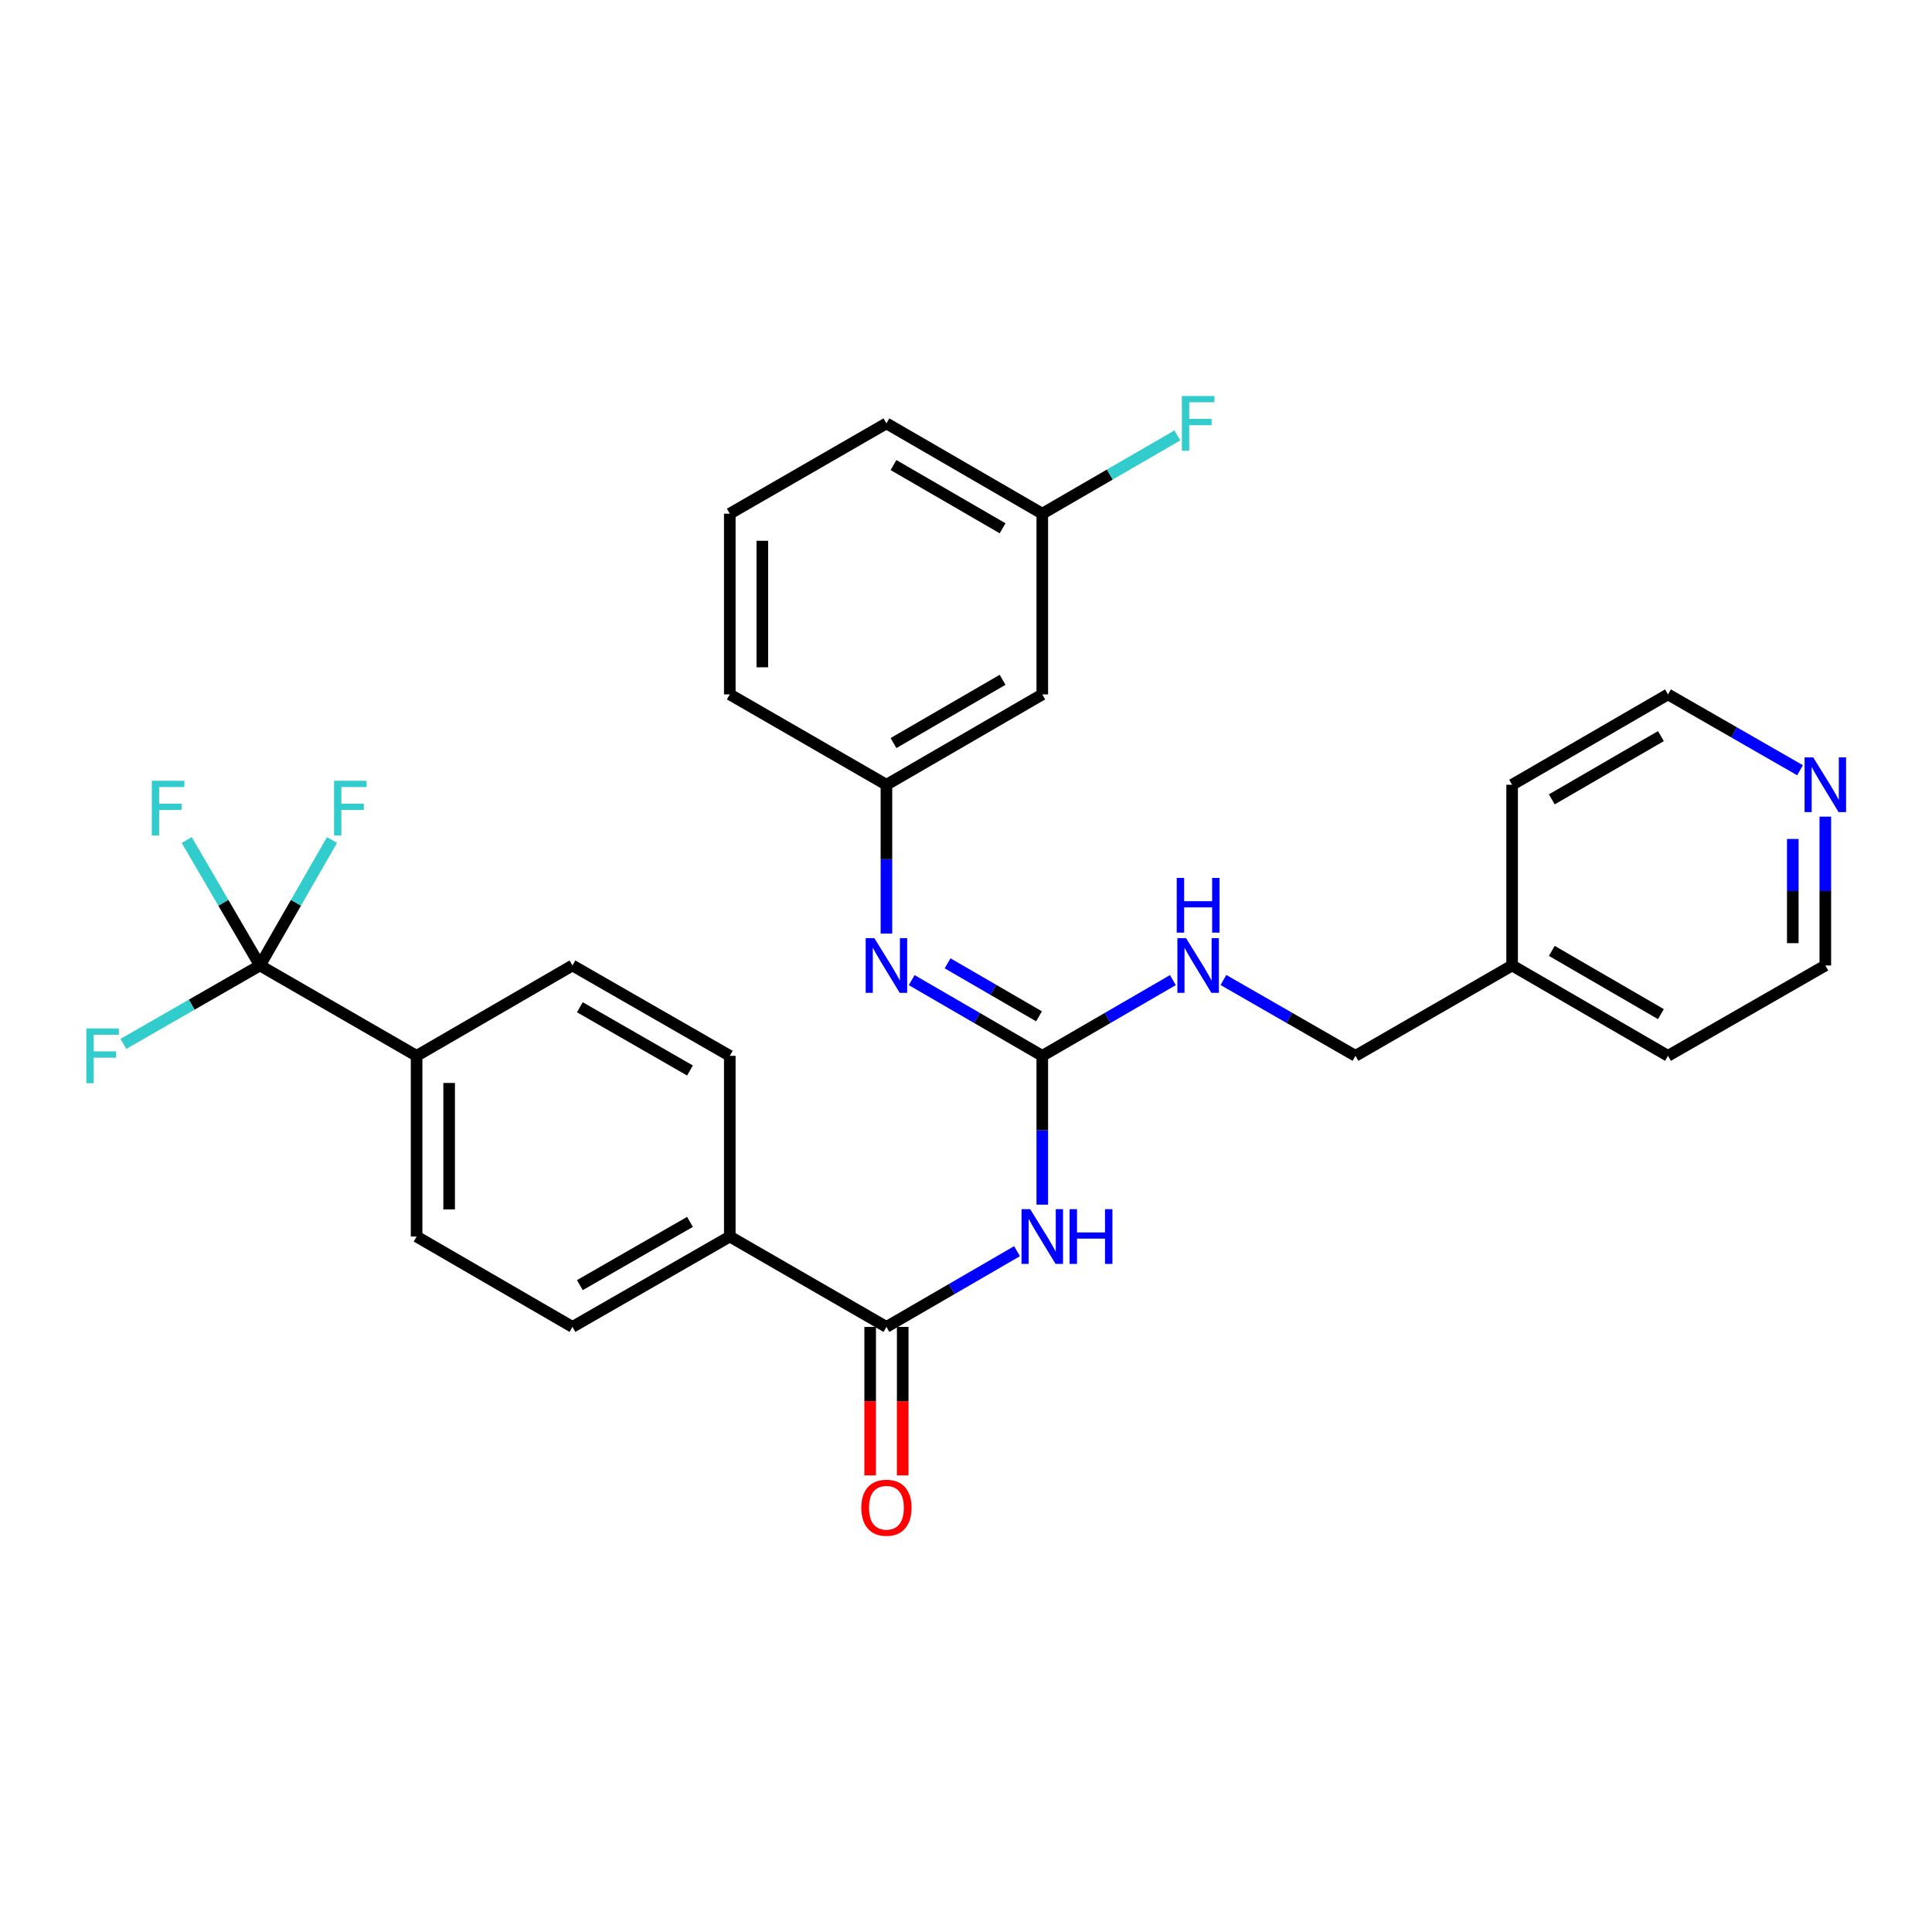 <?xml version='1.0' encoding='iso-8859-1'?>
<svg version='1.1' baseProfile='full'
              xmlns='http://www.w3.org/2000/svg'
                      xmlns:rdkit='http://www.rdkit.org/xml'
                      xmlns:xlink='http://www.w3.org/1999/xlink'
                  xml:space='preserve'
width='1000px' height='1000px' viewBox='0 0 1000 1000'>
<!-- END OF HEADER -->
<rect style='opacity:1.0;fill:#FFFFFF;stroke:none' width='1000' height='1000' x='0' y='0'> </rect>
<path class='bond-0' d='M 539.486,623.534 L 539.486,585.016' style='fill:none;fill-rule:evenodd;stroke:#0000FF;stroke-width:6px;stroke-linecap:butt;stroke-linejoin:miter;stroke-opacity:1' />
<path class='bond-0' d='M 539.486,585.016 L 539.486,546.499' style='fill:none;fill-rule:evenodd;stroke:#000000;stroke-width:6px;stroke-linecap:butt;stroke-linejoin:miter;stroke-opacity:1' />
<path class='bond-1' d='M 526.415,647.611 L 492.616,667.207' style='fill:none;fill-rule:evenodd;stroke:#0000FF;stroke-width:6px;stroke-linecap:butt;stroke-linejoin:miter;stroke-opacity:1' />
<path class='bond-1' d='M 492.616,667.207 L 458.817,686.804' style='fill:none;fill-rule:evenodd;stroke:#000000;stroke-width:6px;stroke-linecap:butt;stroke-linejoin:miter;stroke-opacity:1' />
<path class='bond-3' d='M 539.486,546.499 L 505.687,526.902' style='fill:none;fill-rule:evenodd;stroke:#000000;stroke-width:6px;stroke-linecap:butt;stroke-linejoin:miter;stroke-opacity:1' />
<path class='bond-3' d='M 505.687,526.902 L 471.888,507.306' style='fill:none;fill-rule:evenodd;stroke:#0000FF;stroke-width:6px;stroke-linecap:butt;stroke-linejoin:miter;stroke-opacity:1' />
<path class='bond-3' d='M 537.794,526.051 L 514.135,512.333' style='fill:none;fill-rule:evenodd;stroke:#000000;stroke-width:6px;stroke-linecap:butt;stroke-linejoin:miter;stroke-opacity:1' />
<path class='bond-3' d='M 514.135,512.333 L 490.475,498.616' style='fill:none;fill-rule:evenodd;stroke:#0000FF;stroke-width:6px;stroke-linecap:butt;stroke-linejoin:miter;stroke-opacity:1' />
<path class='bond-6' d='M 539.486,546.499 L 573.285,526.902' style='fill:none;fill-rule:evenodd;stroke:#000000;stroke-width:6px;stroke-linecap:butt;stroke-linejoin:miter;stroke-opacity:1' />
<path class='bond-6' d='M 573.285,526.902 L 607.084,507.306' style='fill:none;fill-rule:evenodd;stroke:#0000FF;stroke-width:6px;stroke-linecap:butt;stroke-linejoin:miter;stroke-opacity:1' />
<path class='bond-5' d='M 458.817,686.804 L 377.737,640.032' style='fill:none;fill-rule:evenodd;stroke:#000000;stroke-width:6px;stroke-linecap:butt;stroke-linejoin:miter;stroke-opacity:1' />
<path class='bond-8' d='M 450.397,686.804 L 450.397,725.232' style='fill:none;fill-rule:evenodd;stroke:#000000;stroke-width:6px;stroke-linecap:butt;stroke-linejoin:miter;stroke-opacity:1' />
<path class='bond-8' d='M 450.397,725.232 L 450.397,763.661' style='fill:none;fill-rule:evenodd;stroke:#FF0000;stroke-width:6px;stroke-linecap:butt;stroke-linejoin:miter;stroke-opacity:1' />
<path class='bond-8' d='M 467.238,686.804 L 467.238,725.232' style='fill:none;fill-rule:evenodd;stroke:#000000;stroke-width:6px;stroke-linecap:butt;stroke-linejoin:miter;stroke-opacity:1' />
<path class='bond-8' d='M 467.238,725.232 L 467.238,763.661' style='fill:none;fill-rule:evenodd;stroke:#FF0000;stroke-width:6px;stroke-linecap:butt;stroke-linejoin:miter;stroke-opacity:1' />
<path class='bond-2' d='M 134.552,499.727 L 215.632,546.499' style='fill:none;fill-rule:evenodd;stroke:#000000;stroke-width:6px;stroke-linecap:butt;stroke-linejoin:miter;stroke-opacity:1' />
<path class='bond-15' d='M 134.552,499.727 L 115.599,467.264' style='fill:none;fill-rule:evenodd;stroke:#000000;stroke-width:6px;stroke-linecap:butt;stroke-linejoin:miter;stroke-opacity:1' />
<path class='bond-15' d='M 115.599,467.264 L 96.647,434.8' style='fill:none;fill-rule:evenodd;stroke:#33CCCC;stroke-width:6px;stroke-linecap:butt;stroke-linejoin:miter;stroke-opacity:1' />
<path class='bond-16' d='M 134.552,499.727 L 153.197,467.259' style='fill:none;fill-rule:evenodd;stroke:#000000;stroke-width:6px;stroke-linecap:butt;stroke-linejoin:miter;stroke-opacity:1' />
<path class='bond-16' d='M 153.197,467.259 L 171.843,434.79' style='fill:none;fill-rule:evenodd;stroke:#33CCCC;stroke-width:6px;stroke-linecap:butt;stroke-linejoin:miter;stroke-opacity:1' />
<path class='bond-17' d='M 134.552,499.727 L 99.213,520.021' style='fill:none;fill-rule:evenodd;stroke:#000000;stroke-width:6px;stroke-linecap:butt;stroke-linejoin:miter;stroke-opacity:1' />
<path class='bond-17' d='M 99.213,520.021 L 63.874,540.315' style='fill:none;fill-rule:evenodd;stroke:#33CCCC;stroke-width:6px;stroke-linecap:butt;stroke-linejoin:miter;stroke-opacity:1' />
<path class='bond-7' d='M 458.817,483.229 L 458.817,444.711' style='fill:none;fill-rule:evenodd;stroke:#0000FF;stroke-width:6px;stroke-linecap:butt;stroke-linejoin:miter;stroke-opacity:1' />
<path class='bond-7' d='M 458.817,444.711 L 458.817,406.194' style='fill:none;fill-rule:evenodd;stroke:#000000;stroke-width:6px;stroke-linecap:butt;stroke-linejoin:miter;stroke-opacity:1' />
<path class='bond-4' d='M 215.632,546.499 L 215.632,640.032' style='fill:none;fill-rule:evenodd;stroke:#000000;stroke-width:6px;stroke-linecap:butt;stroke-linejoin:miter;stroke-opacity:1' />
<path class='bond-4' d='M 232.473,560.529 L 232.473,626.002' style='fill:none;fill-rule:evenodd;stroke:#000000;stroke-width:6px;stroke-linecap:butt;stroke-linejoin:miter;stroke-opacity:1' />
<path class='bond-29' d='M 215.632,546.499 L 296.301,499.727' style='fill:none;fill-rule:evenodd;stroke:#000000;stroke-width:6px;stroke-linecap:butt;stroke-linejoin:miter;stroke-opacity:1' />
<path class='bond-13' d='M 377.737,640.032 L 377.737,546.499' style='fill:none;fill-rule:evenodd;stroke:#000000;stroke-width:6px;stroke-linecap:butt;stroke-linejoin:miter;stroke-opacity:1' />
<path class='bond-14' d='M 377.737,640.032 L 296.301,686.804' style='fill:none;fill-rule:evenodd;stroke:#000000;stroke-width:6px;stroke-linecap:butt;stroke-linejoin:miter;stroke-opacity:1' />
<path class='bond-14' d='M 357.134,632.444 L 300.129,665.184' style='fill:none;fill-rule:evenodd;stroke:#000000;stroke-width:6px;stroke-linecap:butt;stroke-linejoin:miter;stroke-opacity:1' />
<path class='bond-19' d='M 633.243,507.244 L 667.417,526.871' style='fill:none;fill-rule:evenodd;stroke:#0000FF;stroke-width:6px;stroke-linecap:butt;stroke-linejoin:miter;stroke-opacity:1' />
<path class='bond-19' d='M 667.417,526.871 L 701.591,546.499' style='fill:none;fill-rule:evenodd;stroke:#000000;stroke-width:6px;stroke-linecap:butt;stroke-linejoin:miter;stroke-opacity:1' />
<path class='bond-9' d='M 458.817,406.194 L 539.486,359.422' style='fill:none;fill-rule:evenodd;stroke:#000000;stroke-width:6px;stroke-linecap:butt;stroke-linejoin:miter;stroke-opacity:1' />
<path class='bond-9' d='M 462.47,384.609 L 518.938,351.869' style='fill:none;fill-rule:evenodd;stroke:#000000;stroke-width:6px;stroke-linecap:butt;stroke-linejoin:miter;stroke-opacity:1' />
<path class='bond-25' d='M 458.817,406.194 L 377.737,359.422' style='fill:none;fill-rule:evenodd;stroke:#000000;stroke-width:6px;stroke-linecap:butt;stroke-linejoin:miter;stroke-opacity:1' />
<path class='bond-18' d='M 539.486,359.422 L 539.486,265.88' style='fill:none;fill-rule:evenodd;stroke:#000000;stroke-width:6px;stroke-linecap:butt;stroke-linejoin:miter;stroke-opacity:1' />
<path class='bond-10' d='M 944.785,422.692 L 944.785,461.21' style='fill:none;fill-rule:evenodd;stroke:#0000FF;stroke-width:6px;stroke-linecap:butt;stroke-linejoin:miter;stroke-opacity:1' />
<path class='bond-10' d='M 944.785,461.21 L 944.785,499.727' style='fill:none;fill-rule:evenodd;stroke:#000000;stroke-width:6px;stroke-linecap:butt;stroke-linejoin:miter;stroke-opacity:1' />
<path class='bond-10' d='M 927.944,434.247 L 927.944,461.21' style='fill:none;fill-rule:evenodd;stroke:#0000FF;stroke-width:6px;stroke-linecap:butt;stroke-linejoin:miter;stroke-opacity:1' />
<path class='bond-10' d='M 927.944,461.21 L 927.944,488.172' style='fill:none;fill-rule:evenodd;stroke:#000000;stroke-width:6px;stroke-linecap:butt;stroke-linejoin:miter;stroke-opacity:1' />
<path class='bond-30' d='M 931.697,398.678 L 897.519,379.05' style='fill:none;fill-rule:evenodd;stroke:#0000FF;stroke-width:6px;stroke-linecap:butt;stroke-linejoin:miter;stroke-opacity:1' />
<path class='bond-30' d='M 897.519,379.05 L 863.34,359.422' style='fill:none;fill-rule:evenodd;stroke:#000000;stroke-width:6px;stroke-linecap:butt;stroke-linejoin:miter;stroke-opacity:1' />
<path class='bond-11' d='M 296.301,499.727 L 377.737,546.499' style='fill:none;fill-rule:evenodd;stroke:#000000;stroke-width:6px;stroke-linecap:butt;stroke-linejoin:miter;stroke-opacity:1' />
<path class='bond-11' d='M 300.129,521.347 L 357.134,554.087' style='fill:none;fill-rule:evenodd;stroke:#000000;stroke-width:6px;stroke-linecap:butt;stroke-linejoin:miter;stroke-opacity:1' />
<path class='bond-12' d='M 215.632,640.032 L 296.301,686.804' style='fill:none;fill-rule:evenodd;stroke:#000000;stroke-width:6px;stroke-linecap:butt;stroke-linejoin:miter;stroke-opacity:1' />
<path class='bond-20' d='M 539.486,265.88 L 574.445,245.623' style='fill:none;fill-rule:evenodd;stroke:#000000;stroke-width:6px;stroke-linecap:butt;stroke-linejoin:miter;stroke-opacity:1' />
<path class='bond-20' d='M 574.445,245.623 L 609.404,225.366' style='fill:none;fill-rule:evenodd;stroke:#33CCCC;stroke-width:6px;stroke-linecap:butt;stroke-linejoin:miter;stroke-opacity:1' />
<path class='bond-31' d='M 539.486,265.88 L 458.817,219.136' style='fill:none;fill-rule:evenodd;stroke:#000000;stroke-width:6px;stroke-linecap:butt;stroke-linejoin:miter;stroke-opacity:1' />
<path class='bond-31' d='M 518.942,273.44 L 462.474,240.719' style='fill:none;fill-rule:evenodd;stroke:#000000;stroke-width:6px;stroke-linecap:butt;stroke-linejoin:miter;stroke-opacity:1' />
<path class='bond-21' d='M 701.591,546.499 L 782.671,499.727' style='fill:none;fill-rule:evenodd;stroke:#000000;stroke-width:6px;stroke-linecap:butt;stroke-linejoin:miter;stroke-opacity:1' />
<path class='bond-27' d='M 782.671,499.727 L 782.671,406.194' style='fill:none;fill-rule:evenodd;stroke:#000000;stroke-width:6px;stroke-linecap:butt;stroke-linejoin:miter;stroke-opacity:1' />
<path class='bond-28' d='M 782.671,499.727 L 863.34,546.499' style='fill:none;fill-rule:evenodd;stroke:#000000;stroke-width:6px;stroke-linecap:butt;stroke-linejoin:miter;stroke-opacity:1' />
<path class='bond-28' d='M 803.219,492.174 L 859.687,524.914' style='fill:none;fill-rule:evenodd;stroke:#000000;stroke-width:6px;stroke-linecap:butt;stroke-linejoin:miter;stroke-opacity:1' />
<path class='bond-22' d='M 377.737,265.88 L 377.737,359.422' style='fill:none;fill-rule:evenodd;stroke:#000000;stroke-width:6px;stroke-linecap:butt;stroke-linejoin:miter;stroke-opacity:1' />
<path class='bond-22' d='M 394.578,279.911 L 394.578,345.391' style='fill:none;fill-rule:evenodd;stroke:#000000;stroke-width:6px;stroke-linecap:butt;stroke-linejoin:miter;stroke-opacity:1' />
<path class='bond-26' d='M 377.737,265.88 L 458.817,219.136' style='fill:none;fill-rule:evenodd;stroke:#000000;stroke-width:6px;stroke-linecap:butt;stroke-linejoin:miter;stroke-opacity:1' />
<path class='bond-23' d='M 863.34,359.422 L 782.671,406.194' style='fill:none;fill-rule:evenodd;stroke:#000000;stroke-width:6px;stroke-linecap:butt;stroke-linejoin:miter;stroke-opacity:1' />
<path class='bond-23' d='M 859.687,381.008 L 803.219,413.748' style='fill:none;fill-rule:evenodd;stroke:#000000;stroke-width:6px;stroke-linecap:butt;stroke-linejoin:miter;stroke-opacity:1' />
<path class='bond-24' d='M 944.785,499.727 L 863.34,546.499' style='fill:none;fill-rule:evenodd;stroke:#000000;stroke-width:6px;stroke-linecap:butt;stroke-linejoin:miter;stroke-opacity:1' />
<path  class='atom-0' d='M 533.226 625.872
L 542.506 640.872
Q 543.426 642.352, 544.906 645.032
Q 546.386 647.712, 546.466 647.872
L 546.466 625.872
L 550.226 625.872
L 550.226 654.192
L 546.346 654.192
L 536.386 637.792
Q 535.226 635.872, 533.986 633.672
Q 532.786 631.472, 532.426 630.792
L 532.426 654.192
L 528.746 654.192
L 528.746 625.872
L 533.226 625.872
' fill='#0000FF'/>
<path  class='atom-0' d='M 553.626 625.872
L 557.466 625.872
L 557.466 637.912
L 571.946 637.912
L 571.946 625.872
L 575.786 625.872
L 575.786 654.192
L 571.946 654.192
L 571.946 641.112
L 557.466 641.112
L 557.466 654.192
L 553.626 654.192
L 553.626 625.872
' fill='#0000FF'/>
<path  class='atom-4' d='M 452.557 485.567
L 461.837 500.567
Q 462.757 502.047, 464.237 504.727
Q 465.717 507.407, 465.797 507.567
L 465.797 485.567
L 469.557 485.567
L 469.557 513.887
L 465.677 513.887
L 455.717 497.487
Q 454.557 495.567, 453.317 493.367
Q 452.117 491.167, 451.757 490.487
L 451.757 513.887
L 448.077 513.887
L 448.077 485.567
L 452.557 485.567
' fill='#0000FF'/>
<path  class='atom-7' d='M 613.895 485.567
L 623.175 500.567
Q 624.095 502.047, 625.575 504.727
Q 627.055 507.407, 627.135 507.567
L 627.135 485.567
L 630.895 485.567
L 630.895 513.887
L 627.015 513.887
L 617.055 497.487
Q 615.895 495.567, 614.655 493.367
Q 613.455 491.167, 613.095 490.487
L 613.095 513.887
L 609.415 513.887
L 609.415 485.567
L 613.895 485.567
' fill='#0000FF'/>
<path  class='atom-7' d='M 609.075 454.415
L 612.915 454.415
L 612.915 466.455
L 627.395 466.455
L 627.395 454.415
L 631.235 454.415
L 631.235 482.735
L 627.395 482.735
L 627.395 469.655
L 612.915 469.655
L 612.915 482.735
L 609.075 482.735
L 609.075 454.415
' fill='#0000FF'/>
<path  class='atom-9' d='M 445.817 780.398
Q 445.817 773.598, 449.177 769.798
Q 452.537 765.998, 458.817 765.998
Q 465.097 765.998, 468.457 769.798
Q 471.817 773.598, 471.817 780.398
Q 471.817 787.278, 468.417 791.198
Q 465.017 795.078, 458.817 795.078
Q 452.577 795.078, 449.177 791.198
Q 445.817 787.318, 445.817 780.398
M 458.817 791.878
Q 463.137 791.878, 465.457 788.998
Q 467.817 786.078, 467.817 780.398
Q 467.817 774.838, 465.457 772.038
Q 463.137 769.198, 458.817 769.198
Q 454.497 769.198, 452.137 771.998
Q 449.817 774.798, 449.817 780.398
Q 449.817 786.118, 452.137 788.998
Q 454.497 791.878, 458.817 791.878
' fill='#FF0000'/>
<path  class='atom-11' d='M 938.525 392.034
L 947.805 407.034
Q 948.725 408.514, 950.205 411.194
Q 951.685 413.874, 951.765 414.034
L 951.765 392.034
L 955.525 392.034
L 955.525 420.354
L 951.645 420.354
L 941.685 403.954
Q 940.525 402.034, 939.285 399.834
Q 938.085 397.634, 937.725 396.954
L 937.725 420.354
L 934.045 420.354
L 934.045 392.034
L 938.525 392.034
' fill='#0000FF'/>
<path  class='atom-16' d='M 78.584 404.122
L 95.424 404.122
L 95.424 407.362
L 82.384 407.362
L 82.384 415.962
L 93.984 415.962
L 93.984 419.242
L 82.384 419.242
L 82.384 432.442
L 78.584 432.442
L 78.584 404.122
' fill='#33CCCC'/>
<path  class='atom-17' d='M 172.903 404.122
L 189.743 404.122
L 189.743 407.362
L 176.703 407.362
L 176.703 415.962
L 188.303 415.962
L 188.303 419.242
L 176.703 419.242
L 176.703 432.442
L 172.903 432.442
L 172.903 404.122
' fill='#33CCCC'/>
<path  class='atom-18' d='M 44.686 532.339
L 61.526 532.339
L 61.526 535.579
L 48.486 535.579
L 48.486 544.179
L 60.086 544.179
L 60.086 547.459
L 48.486 547.459
L 48.486 560.659
L 44.686 560.659
L 44.686 532.339
' fill='#33CCCC'/>
<path  class='atom-21' d='M 611.735 204.976
L 628.575 204.976
L 628.575 208.216
L 615.535 208.216
L 615.535 216.816
L 627.135 216.816
L 627.135 220.096
L 615.535 220.096
L 615.535 233.296
L 611.735 233.296
L 611.735 204.976
' fill='#33CCCC'/>
</svg>
